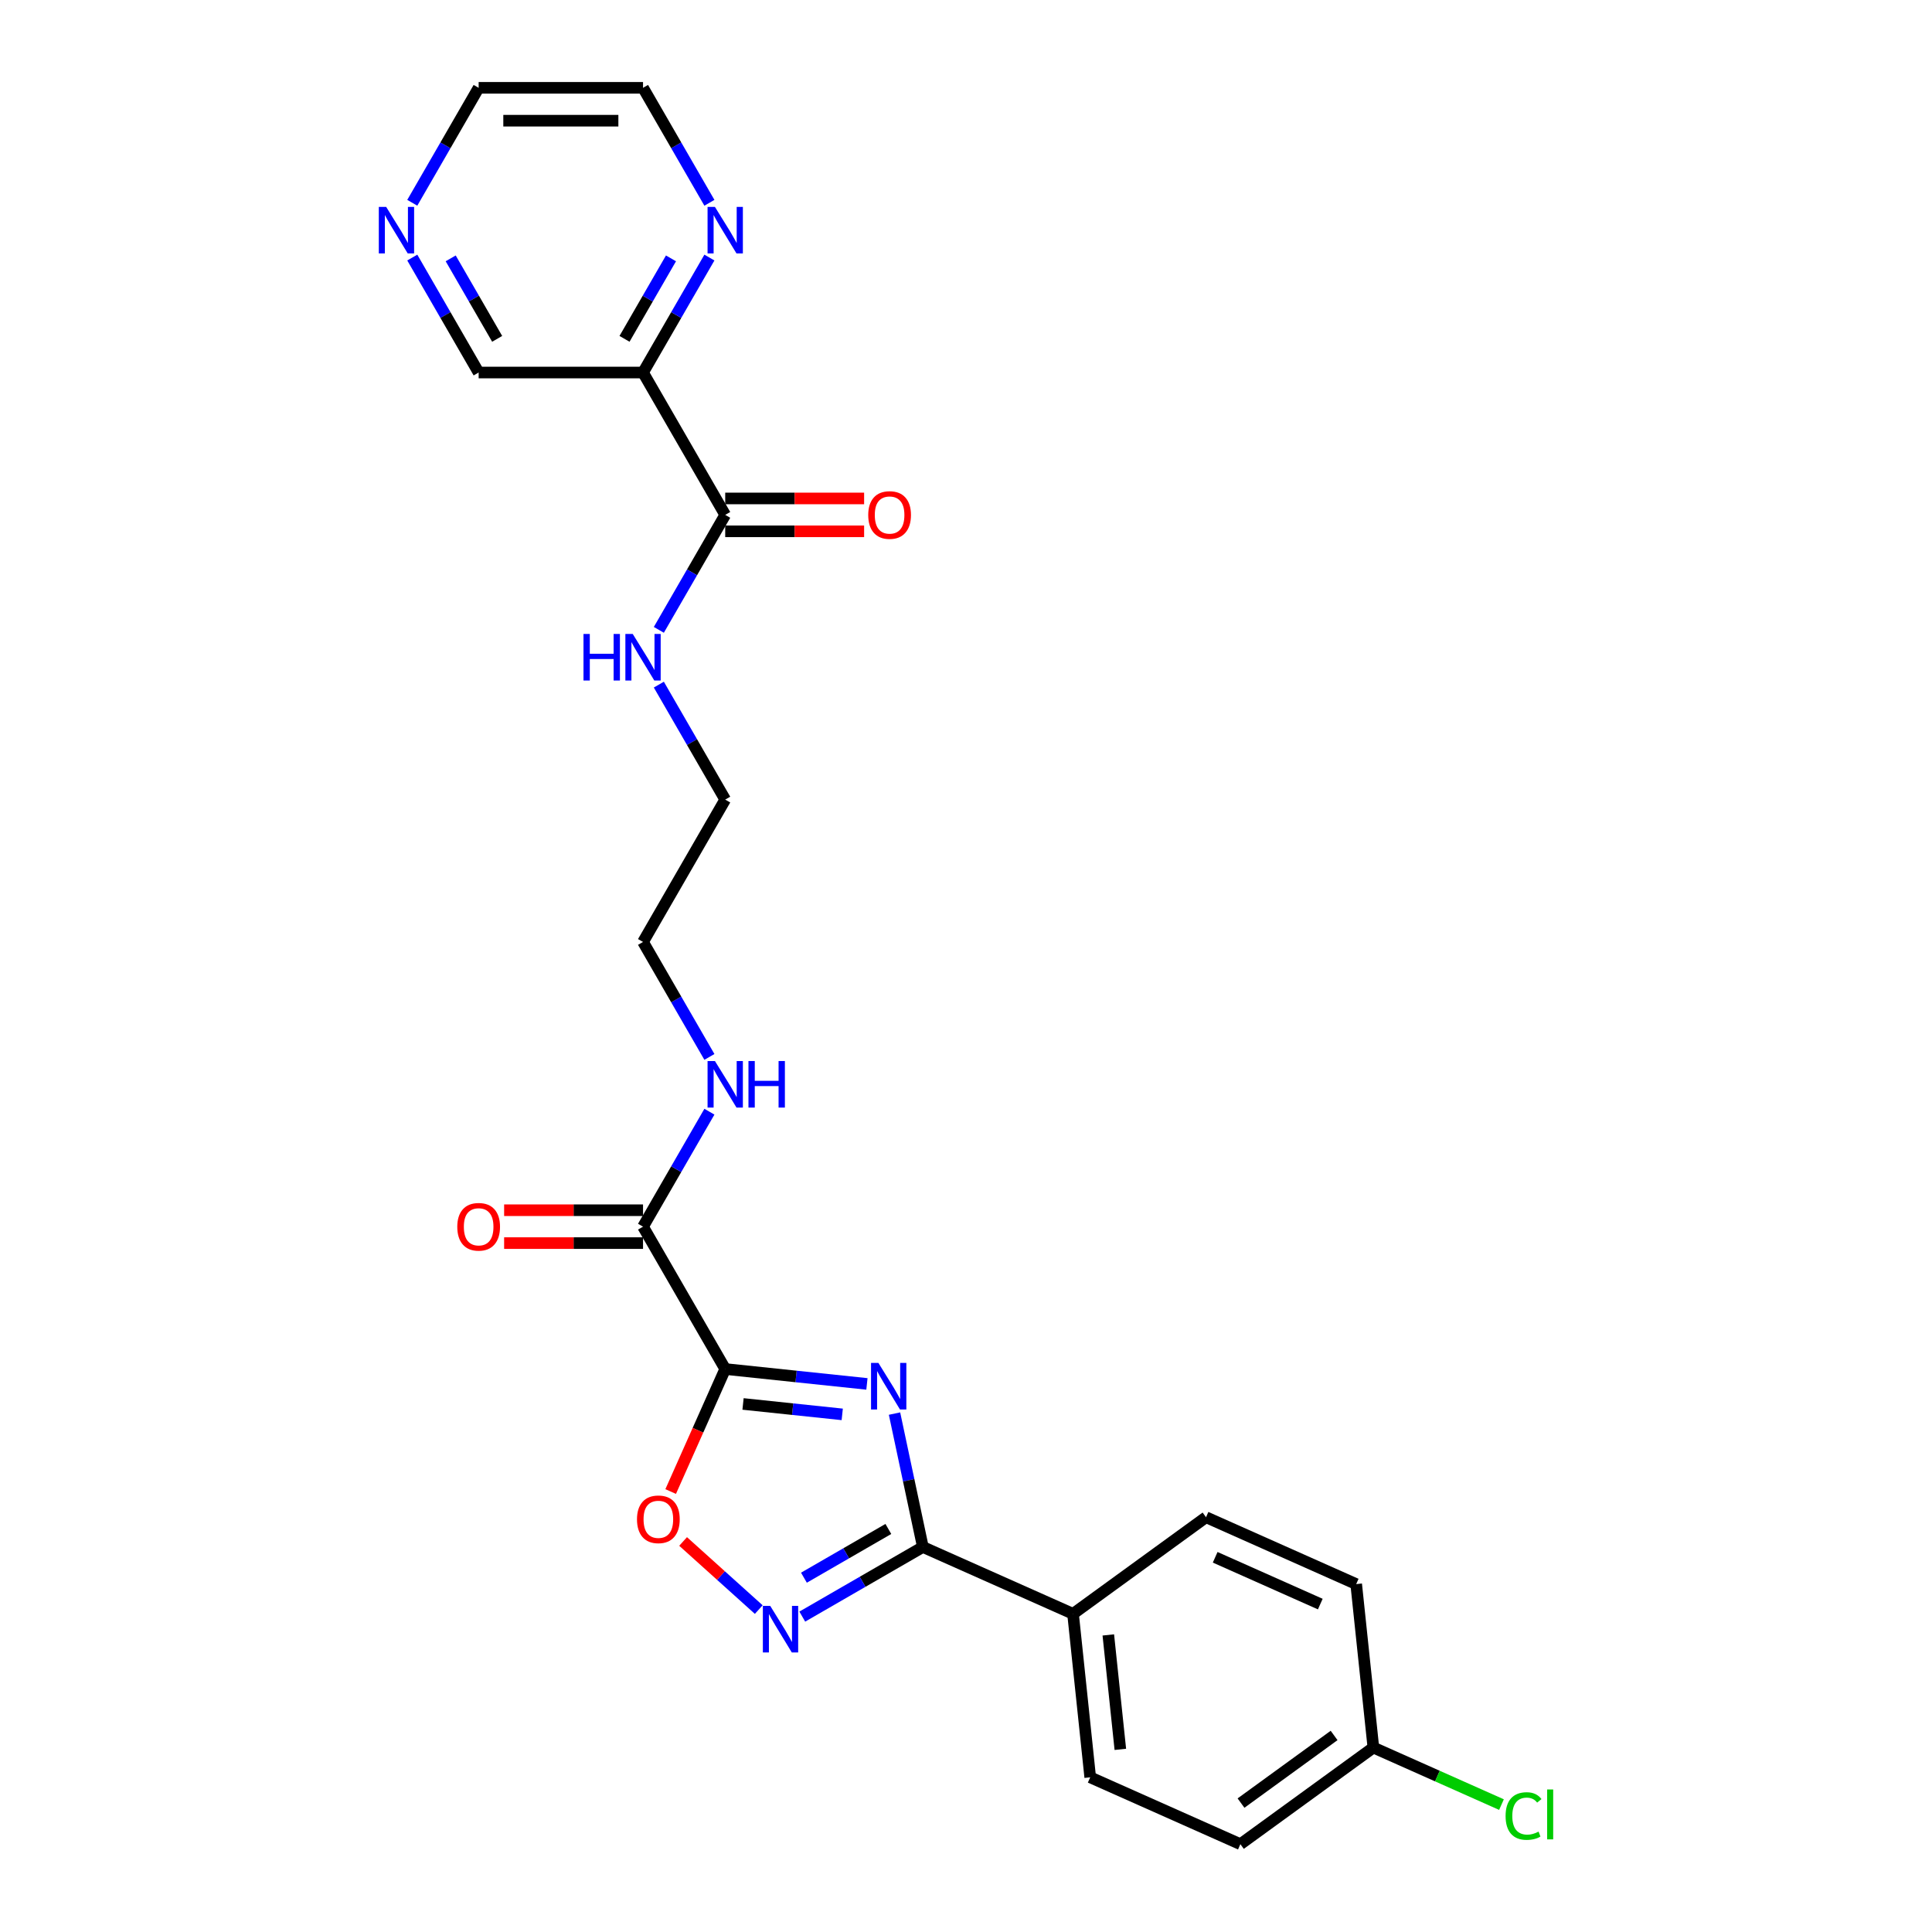 <?xml version='1.0' encoding='iso-8859-1'?>
<svg version='1.1' baseProfile='full'
              xmlns='http://www.w3.org/2000/svg'
                      xmlns:rdkit='http://www.rdkit.org/xml'
                      xmlns:xlink='http://www.w3.org/1999/xlink'
                  xml:space='preserve'
width='1000px' height='1000px' viewBox='0 0 1000 1000'>
<!-- END OF HEADER -->
<rect style='opacity:1.0;fill:#FFFFFF;stroke:none' width='1000' height='1000' x='0' y='0'> </rect>
<path class='bond-0' d='M 448.722,716.311 L 412.047,712.457' style='fill:none;fill-rule:evenodd;stroke:#0000FF;stroke-width:6px;stroke-linecap:butt;stroke-linejoin:miter;stroke-opacity:1' />
<path class='bond-0' d='M 412.047,712.457 L 375.371,708.602' style='fill:none;fill-rule:evenodd;stroke:#000000;stroke-width:6px;stroke-linecap:butt;stroke-linejoin:miter;stroke-opacity:1' />
<path class='bond-0' d='M 435.941,732.078 L 410.268,729.38' style='fill:none;fill-rule:evenodd;stroke:#0000FF;stroke-width:6px;stroke-linecap:butt;stroke-linejoin:miter;stroke-opacity:1' />
<path class='bond-0' d='M 410.268,729.38 L 384.595,726.681' style='fill:none;fill-rule:evenodd;stroke:#000000;stroke-width:6px;stroke-linecap:butt;stroke-linejoin:miter;stroke-opacity:1' />
<path class='bond-1' d='M 463,731.67 L 470.338,766.194' style='fill:none;fill-rule:evenodd;stroke:#0000FF;stroke-width:6px;stroke-linecap:butt;stroke-linejoin:miter;stroke-opacity:1' />
<path class='bond-1' d='M 470.338,766.194 L 477.677,800.718' style='fill:none;fill-rule:evenodd;stroke:#000000;stroke-width:6px;stroke-linecap:butt;stroke-linejoin:miter;stroke-opacity:1' />
<path class='bond-3' d='M 375.371,708.602 L 361.254,740.31' style='fill:none;fill-rule:evenodd;stroke:#000000;stroke-width:6px;stroke-linecap:butt;stroke-linejoin:miter;stroke-opacity:1' />
<path class='bond-3' d='M 361.254,740.31 L 347.137,772.017' style='fill:none;fill-rule:evenodd;stroke:#FF0000;stroke-width:6px;stroke-linecap:butt;stroke-linejoin:miter;stroke-opacity:1' />
<path class='bond-4' d='M 375.371,708.602 L 332.831,634.919' style='fill:none;fill-rule:evenodd;stroke:#000000;stroke-width:6px;stroke-linecap:butt;stroke-linejoin:miter;stroke-opacity:1' />
<path class='bond-2' d='M 477.677,800.718 L 446.468,818.736' style='fill:none;fill-rule:evenodd;stroke:#000000;stroke-width:6px;stroke-linecap:butt;stroke-linejoin:miter;stroke-opacity:1' />
<path class='bond-2' d='M 446.468,818.736 L 415.259,836.755' style='fill:none;fill-rule:evenodd;stroke:#0000FF;stroke-width:6px;stroke-linecap:butt;stroke-linejoin:miter;stroke-opacity:1' />
<path class='bond-2' d='M 459.806,791.387 L 437.959,804' style='fill:none;fill-rule:evenodd;stroke:#000000;stroke-width:6px;stroke-linecap:butt;stroke-linejoin:miter;stroke-opacity:1' />
<path class='bond-2' d='M 437.959,804 L 416.113,816.613' style='fill:none;fill-rule:evenodd;stroke:#0000FF;stroke-width:6px;stroke-linecap:butt;stroke-linejoin:miter;stroke-opacity:1' />
<path class='bond-7' d='M 477.677,800.718 L 555.403,835.324' style='fill:none;fill-rule:evenodd;stroke:#000000;stroke-width:6px;stroke-linecap:butt;stroke-linejoin:miter;stroke-opacity:1' />
<path class='bond-25' d='M 392.729,833.116 L 373.152,815.488' style='fill:none;fill-rule:evenodd;stroke:#0000FF;stroke-width:6px;stroke-linecap:butt;stroke-linejoin:miter;stroke-opacity:1' />
<path class='bond-25' d='M 373.152,815.488 L 353.574,797.861' style='fill:none;fill-rule:evenodd;stroke:#FF0000;stroke-width:6px;stroke-linecap:butt;stroke-linejoin:miter;stroke-opacity:1' />
<path class='bond-9' d='M 332.831,626.411 L 296.883,626.411' style='fill:none;fill-rule:evenodd;stroke:#000000;stroke-width:6px;stroke-linecap:butt;stroke-linejoin:miter;stroke-opacity:1' />
<path class='bond-9' d='M 296.883,626.411 L 260.936,626.411' style='fill:none;fill-rule:evenodd;stroke:#FF0000;stroke-width:6px;stroke-linecap:butt;stroke-linejoin:miter;stroke-opacity:1' />
<path class='bond-9' d='M 332.831,643.427 L 296.883,643.427' style='fill:none;fill-rule:evenodd;stroke:#000000;stroke-width:6px;stroke-linecap:butt;stroke-linejoin:miter;stroke-opacity:1' />
<path class='bond-9' d='M 296.883,643.427 L 260.936,643.427' style='fill:none;fill-rule:evenodd;stroke:#FF0000;stroke-width:6px;stroke-linecap:butt;stroke-linejoin:miter;stroke-opacity:1' />
<path class='bond-12' d='M 332.831,634.919 L 350.009,605.165' style='fill:none;fill-rule:evenodd;stroke:#000000;stroke-width:6px;stroke-linecap:butt;stroke-linejoin:miter;stroke-opacity:1' />
<path class='bond-12' d='M 350.009,605.165 L 367.188,575.41' style='fill:none;fill-rule:evenodd;stroke:#0000FF;stroke-width:6px;stroke-linecap:butt;stroke-linejoin:miter;stroke-opacity:1' />
<path class='bond-5' d='M 332.831,192.821 L 375.371,266.504' style='fill:none;fill-rule:evenodd;stroke:#000000;stroke-width:6px;stroke-linecap:butt;stroke-linejoin:miter;stroke-opacity:1' />
<path class='bond-8' d='M 332.831,192.821 L 350.009,163.066' style='fill:none;fill-rule:evenodd;stroke:#000000;stroke-width:6px;stroke-linecap:butt;stroke-linejoin:miter;stroke-opacity:1' />
<path class='bond-8' d='M 350.009,163.066 L 367.188,133.312' style='fill:none;fill-rule:evenodd;stroke:#0000FF;stroke-width:6px;stroke-linecap:butt;stroke-linejoin:miter;stroke-opacity:1' />
<path class='bond-8' d='M 323.248,175.386 L 335.273,154.558' style='fill:none;fill-rule:evenodd;stroke:#000000;stroke-width:6px;stroke-linecap:butt;stroke-linejoin:miter;stroke-opacity:1' />
<path class='bond-8' d='M 335.273,154.558 L 347.298,133.73' style='fill:none;fill-rule:evenodd;stroke:#0000FF;stroke-width:6px;stroke-linecap:butt;stroke-linejoin:miter;stroke-opacity:1' />
<path class='bond-16' d='M 332.831,192.821 L 247.749,192.821' style='fill:none;fill-rule:evenodd;stroke:#000000;stroke-width:6px;stroke-linecap:butt;stroke-linejoin:miter;stroke-opacity:1' />
<path class='bond-6' d='M 375.371,266.504 L 358.193,296.258' style='fill:none;fill-rule:evenodd;stroke:#000000;stroke-width:6px;stroke-linecap:butt;stroke-linejoin:miter;stroke-opacity:1' />
<path class='bond-6' d='M 358.193,296.258 L 341.014,326.012' style='fill:none;fill-rule:evenodd;stroke:#0000FF;stroke-width:6px;stroke-linecap:butt;stroke-linejoin:miter;stroke-opacity:1' />
<path class='bond-10' d='M 375.371,275.012 L 411.319,275.012' style='fill:none;fill-rule:evenodd;stroke:#000000;stroke-width:6px;stroke-linecap:butt;stroke-linejoin:miter;stroke-opacity:1' />
<path class='bond-10' d='M 411.319,275.012 L 447.266,275.012' style='fill:none;fill-rule:evenodd;stroke:#FF0000;stroke-width:6px;stroke-linecap:butt;stroke-linejoin:miter;stroke-opacity:1' />
<path class='bond-10' d='M 375.371,257.995 L 411.319,257.995' style='fill:none;fill-rule:evenodd;stroke:#000000;stroke-width:6px;stroke-linecap:butt;stroke-linejoin:miter;stroke-opacity:1' />
<path class='bond-10' d='M 411.319,257.995 L 447.266,257.995' style='fill:none;fill-rule:evenodd;stroke:#FF0000;stroke-width:6px;stroke-linecap:butt;stroke-linejoin:miter;stroke-opacity:1' />
<path class='bond-14' d='M 555.403,835.324 L 564.296,919.94' style='fill:none;fill-rule:evenodd;stroke:#000000;stroke-width:6px;stroke-linecap:butt;stroke-linejoin:miter;stroke-opacity:1' />
<path class='bond-14' d='M 573.66,846.237 L 579.885,905.468' style='fill:none;fill-rule:evenodd;stroke:#000000;stroke-width:6px;stroke-linecap:butt;stroke-linejoin:miter;stroke-opacity:1' />
<path class='bond-15' d='M 555.403,835.324 L 624.236,785.314' style='fill:none;fill-rule:evenodd;stroke:#000000;stroke-width:6px;stroke-linecap:butt;stroke-linejoin:miter;stroke-opacity:1' />
<path class='bond-21' d='M 367.188,104.963 L 350.009,75.209' style='fill:none;fill-rule:evenodd;stroke:#0000FF;stroke-width:6px;stroke-linecap:butt;stroke-linejoin:miter;stroke-opacity:1' />
<path class='bond-21' d='M 350.009,75.209 L 332.831,45.455' style='fill:none;fill-rule:evenodd;stroke:#000000;stroke-width:6px;stroke-linecap:butt;stroke-linejoin:miter;stroke-opacity:1' />
<path class='bond-11' d='M 213.392,133.312 L 230.57,163.066' style='fill:none;fill-rule:evenodd;stroke:#0000FF;stroke-width:6px;stroke-linecap:butt;stroke-linejoin:miter;stroke-opacity:1' />
<path class='bond-11' d='M 230.57,163.066 L 247.749,192.821' style='fill:none;fill-rule:evenodd;stroke:#000000;stroke-width:6px;stroke-linecap:butt;stroke-linejoin:miter;stroke-opacity:1' />
<path class='bond-11' d='M 233.282,133.73 L 245.307,154.558' style='fill:none;fill-rule:evenodd;stroke:#0000FF;stroke-width:6px;stroke-linecap:butt;stroke-linejoin:miter;stroke-opacity:1' />
<path class='bond-11' d='M 245.307,154.558 L 257.332,175.386' style='fill:none;fill-rule:evenodd;stroke:#000000;stroke-width:6px;stroke-linecap:butt;stroke-linejoin:miter;stroke-opacity:1' />
<path class='bond-22' d='M 213.392,104.963 L 230.57,75.209' style='fill:none;fill-rule:evenodd;stroke:#0000FF;stroke-width:6px;stroke-linecap:butt;stroke-linejoin:miter;stroke-opacity:1' />
<path class='bond-22' d='M 230.57,75.209 L 247.749,45.455' style='fill:none;fill-rule:evenodd;stroke:#000000;stroke-width:6px;stroke-linecap:butt;stroke-linejoin:miter;stroke-opacity:1' />
<path class='bond-24' d='M 367.188,547.061 L 350.009,517.307' style='fill:none;fill-rule:evenodd;stroke:#0000FF;stroke-width:6px;stroke-linecap:butt;stroke-linejoin:miter;stroke-opacity:1' />
<path class='bond-24' d='M 350.009,517.307 L 332.831,487.553' style='fill:none;fill-rule:evenodd;stroke:#000000;stroke-width:6px;stroke-linecap:butt;stroke-linejoin:miter;stroke-opacity:1' />
<path class='bond-13' d='M 341.014,354.361 L 358.193,384.116' style='fill:none;fill-rule:evenodd;stroke:#0000FF;stroke-width:6px;stroke-linecap:butt;stroke-linejoin:miter;stroke-opacity:1' />
<path class='bond-13' d='M 358.193,384.116 L 375.371,413.87' style='fill:none;fill-rule:evenodd;stroke:#000000;stroke-width:6px;stroke-linecap:butt;stroke-linejoin:miter;stroke-opacity:1' />
<path class='bond-18' d='M 564.296,919.94 L 642.022,954.545' style='fill:none;fill-rule:evenodd;stroke:#000000;stroke-width:6px;stroke-linecap:butt;stroke-linejoin:miter;stroke-opacity:1' />
<path class='bond-19' d='M 624.236,785.314 L 701.962,819.92' style='fill:none;fill-rule:evenodd;stroke:#000000;stroke-width:6px;stroke-linecap:butt;stroke-linejoin:miter;stroke-opacity:1' />
<path class='bond-19' d='M 628.973,806.05 L 683.382,830.274' style='fill:none;fill-rule:evenodd;stroke:#000000;stroke-width:6px;stroke-linecap:butt;stroke-linejoin:miter;stroke-opacity:1' />
<path class='bond-17' d='M 710.855,904.536 L 701.962,819.92' style='fill:none;fill-rule:evenodd;stroke:#000000;stroke-width:6px;stroke-linecap:butt;stroke-linejoin:miter;stroke-opacity:1' />
<path class='bond-20' d='M 710.855,904.536 L 744.009,919.297' style='fill:none;fill-rule:evenodd;stroke:#000000;stroke-width:6px;stroke-linecap:butt;stroke-linejoin:miter;stroke-opacity:1' />
<path class='bond-20' d='M 744.009,919.297 L 777.163,934.058' style='fill:none;fill-rule:evenodd;stroke:#00CC00;stroke-width:6px;stroke-linecap:butt;stroke-linejoin:miter;stroke-opacity:1' />
<path class='bond-26' d='M 710.855,904.536 L 642.022,954.545' style='fill:none;fill-rule:evenodd;stroke:#000000;stroke-width:6px;stroke-linecap:butt;stroke-linejoin:miter;stroke-opacity:1' />
<path class='bond-26' d='M 690.528,898.271 L 642.345,933.277' style='fill:none;fill-rule:evenodd;stroke:#000000;stroke-width:6px;stroke-linecap:butt;stroke-linejoin:miter;stroke-opacity:1' />
<path class='bond-27' d='M 332.831,45.455 L 247.749,45.455' style='fill:none;fill-rule:evenodd;stroke:#000000;stroke-width:6px;stroke-linecap:butt;stroke-linejoin:miter;stroke-opacity:1' />
<path class='bond-27' d='M 320.068,62.471 L 260.511,62.471' style='fill:none;fill-rule:evenodd;stroke:#000000;stroke-width:6px;stroke-linecap:butt;stroke-linejoin:miter;stroke-opacity:1' />
<path class='bond-23' d='M 375.371,413.87 L 332.831,487.553' style='fill:none;fill-rule:evenodd;stroke:#000000;stroke-width:6px;stroke-linecap:butt;stroke-linejoin:miter;stroke-opacity:1' />
<path  class='atom-0' d='M 454.661 705.448
L 462.557 718.21
Q 463.339 719.469, 464.599 721.749
Q 465.858 724.03, 465.926 724.166
L 465.926 705.448
L 469.125 705.448
L 469.125 729.543
L 465.824 729.543
L 457.35 715.589
Q 456.363 713.956, 455.308 712.084
Q 454.287 710.212, 453.98 709.634
L 453.98 729.543
L 450.849 729.543
L 450.849 705.448
L 454.661 705.448
' fill='#0000FF'/>
<path  class='atom-3' d='M 398.668 831.211
L 406.563 843.974
Q 407.346 845.233, 408.605 847.513
Q 409.864 849.793, 409.932 849.929
L 409.932 831.211
L 413.131 831.211
L 413.131 855.306
L 409.83 855.306
L 401.356 841.353
Q 400.369 839.719, 399.314 837.848
Q 398.293 835.976, 397.987 835.397
L 397.987 855.306
L 394.856 855.306
L 394.856 831.211
L 398.668 831.211
' fill='#0000FF'/>
<path  class='atom-4' d='M 329.705 786.396
Q 329.705 780.61, 332.564 777.377
Q 335.422 774.144, 340.766 774.144
Q 346.109 774.144, 348.967 777.377
Q 351.826 780.61, 351.826 786.396
Q 351.826 792.25, 348.933 795.585
Q 346.041 798.886, 340.766 798.886
Q 335.456 798.886, 332.564 795.585
Q 329.705 792.284, 329.705 786.396
M 340.766 796.163
Q 344.441 796.163, 346.415 793.713
Q 348.423 791.229, 348.423 786.396
Q 348.423 781.665, 346.415 779.283
Q 344.441 776.867, 340.766 776.867
Q 337.09 776.867, 335.082 779.249
Q 333.108 781.631, 333.108 786.396
Q 333.108 791.263, 335.082 793.713
Q 337.09 796.163, 340.766 796.163
' fill='#FF0000'/>
<path  class='atom-9' d='M 370.045 107.09
L 377.941 119.852
Q 378.724 121.111, 379.983 123.392
Q 381.242 125.672, 381.31 125.808
L 381.31 107.09
L 384.509 107.09
L 384.509 131.185
L 381.208 131.185
L 372.734 117.232
Q 371.747 115.598, 370.692 113.726
Q 369.671 111.855, 369.365 111.276
L 369.365 131.185
L 366.234 131.185
L 366.234 107.09
L 370.045 107.09
' fill='#0000FF'/>
<path  class='atom-10' d='M 236.688 634.987
Q 236.688 629.201, 239.547 625.968
Q 242.406 622.735, 247.749 622.735
Q 253.092 622.735, 255.951 625.968
Q 258.809 629.201, 258.809 634.987
Q 258.809 640.84, 255.917 644.176
Q 253.024 647.477, 247.749 647.477
Q 242.44 647.477, 239.547 644.176
Q 236.688 640.875, 236.688 634.987
M 247.749 644.754
Q 251.424 644.754, 253.398 642.304
Q 255.406 639.82, 255.406 634.987
Q 255.406 630.256, 253.398 627.874
Q 251.424 625.458, 247.749 625.458
Q 244.073 625.458, 242.065 627.84
Q 240.091 630.222, 240.091 634.987
Q 240.091 639.854, 242.065 642.304
Q 244.073 644.754, 247.749 644.754
' fill='#FF0000'/>
<path  class='atom-11' d='M 449.393 266.572
Q 449.393 260.786, 452.251 257.553
Q 455.11 254.32, 460.453 254.32
Q 465.796 254.32, 468.655 257.553
Q 471.514 260.786, 471.514 266.572
Q 471.514 272.425, 468.621 275.761
Q 465.728 279.062, 460.453 279.062
Q 455.144 279.062, 452.251 275.761
Q 449.393 272.459, 449.393 266.572
M 460.453 276.339
Q 464.129 276.339, 466.103 273.889
Q 468.111 271.404, 468.111 266.572
Q 468.111 261.841, 466.103 259.459
Q 464.129 257.043, 460.453 257.043
Q 456.778 257.043, 454.77 259.425
Q 452.796 261.807, 452.796 266.572
Q 452.796 271.438, 454.77 273.889
Q 456.778 276.339, 460.453 276.339
' fill='#FF0000'/>
<path  class='atom-12' d='M 199.882 107.09
L 207.777 119.852
Q 208.56 121.111, 209.819 123.392
Q 211.078 125.672, 211.147 125.808
L 211.147 107.09
L 214.346 107.09
L 214.346 131.185
L 211.044 131.185
L 202.57 117.232
Q 201.583 115.598, 200.528 113.726
Q 199.507 111.855, 199.201 111.276
L 199.201 131.185
L 196.07 131.185
L 196.07 107.09
L 199.882 107.09
' fill='#0000FF'/>
<path  class='atom-13' d='M 370.045 549.188
L 377.941 561.95
Q 378.724 563.21, 379.983 565.49
Q 381.242 567.77, 381.31 567.906
L 381.31 549.188
L 384.509 549.188
L 384.509 573.283
L 381.208 573.283
L 372.734 559.33
Q 371.747 557.696, 370.692 555.825
Q 369.671 553.953, 369.365 553.374
L 369.365 573.283
L 366.234 573.283
L 366.234 549.188
L 370.045 549.188
' fill='#0000FF'/>
<path  class='atom-13' d='M 387.402 549.188
L 390.669 549.188
L 390.669 559.432
L 402.989 559.432
L 402.989 549.188
L 406.256 549.188
L 406.256 573.283
L 402.989 573.283
L 402.989 562.155
L 390.669 562.155
L 390.669 573.283
L 387.402 573.283
L 387.402 549.188
' fill='#0000FF'/>
<path  class='atom-14' d='M 302.014 328.139
L 305.281 328.139
L 305.281 338.383
L 317.601 338.383
L 317.601 328.139
L 320.868 328.139
L 320.868 352.234
L 317.601 352.234
L 317.601 341.106
L 305.281 341.106
L 305.281 352.234
L 302.014 352.234
L 302.014 328.139
' fill='#0000FF'/>
<path  class='atom-14' d='M 327.504 328.139
L 335.4 340.901
Q 336.183 342.161, 337.442 344.441
Q 338.701 346.721, 338.769 346.857
L 338.769 328.139
L 341.968 328.139
L 341.968 352.234
L 338.667 352.234
L 330.193 338.281
Q 329.206 336.647, 328.151 334.775
Q 327.13 332.904, 326.824 332.325
L 326.824 352.234
L 323.693 352.234
L 323.693 328.139
L 327.504 328.139
' fill='#0000FF'/>
<path  class='atom-21' d='M 779.29 939.975
Q 779.29 933.986, 782.081 930.855
Q 784.906 927.689, 790.249 927.689
Q 795.218 927.689, 797.872 931.195
L 795.626 933.033
Q 793.686 930.48, 790.249 930.48
Q 786.607 930.48, 784.667 932.931
Q 782.762 935.347, 782.762 939.975
Q 782.762 944.74, 784.736 947.19
Q 786.743 949.641, 790.623 949.641
Q 793.278 949.641, 796.375 948.041
L 797.328 950.594
Q 796.068 951.41, 794.163 951.887
Q 792.257 952.363, 790.147 952.363
Q 784.906 952.363, 782.081 949.164
Q 779.29 945.965, 779.29 939.975
' fill='#00CC00'/>
<path  class='atom-21' d='M 800.799 926.226
L 803.93 926.226
L 803.93 952.057
L 800.799 952.057
L 800.799 926.226
' fill='#00CC00'/>
</svg>
